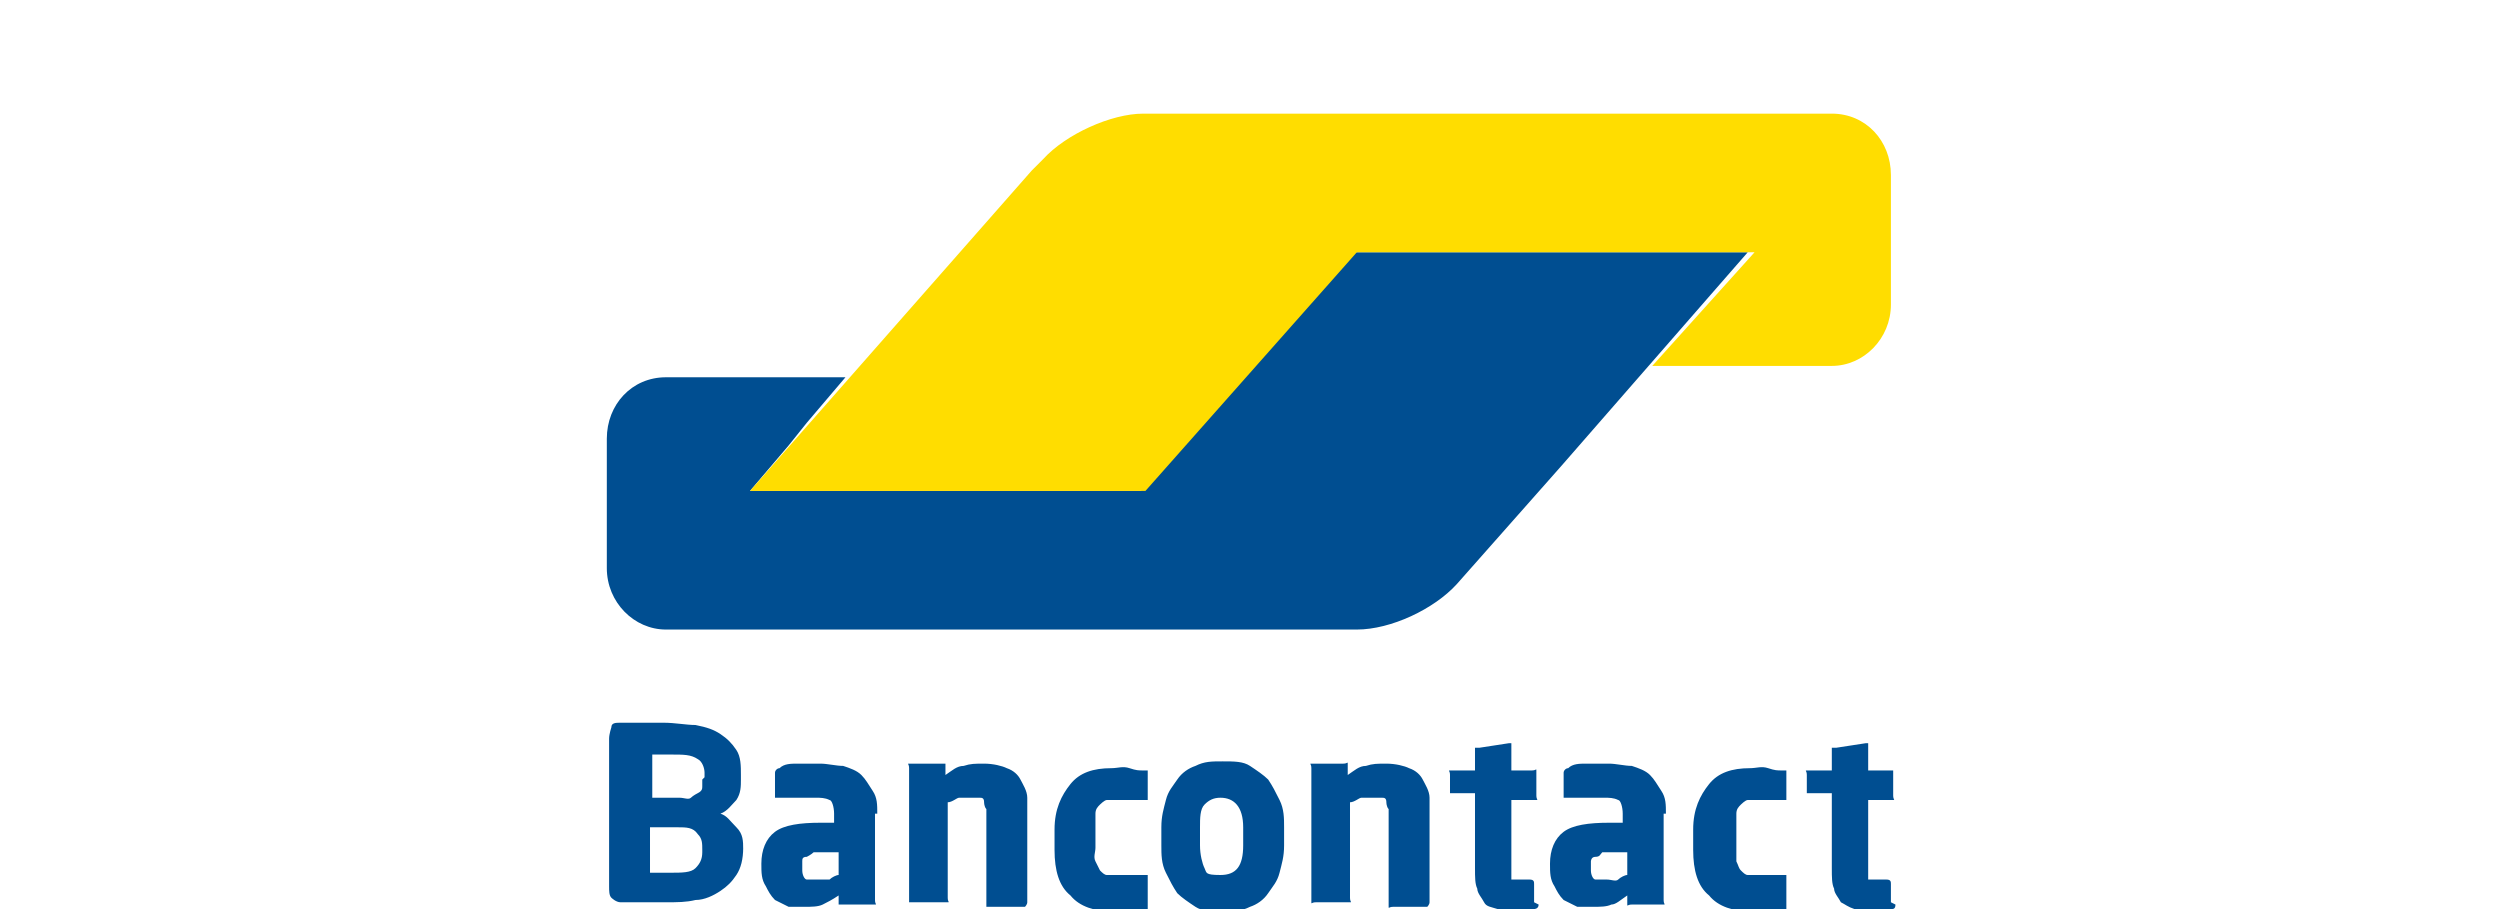 <?xml version="1.0" encoding="UTF-8"?>
<svg id="Livello_1" data-name="Livello 1" xmlns="http://www.w3.org/2000/svg" version="1.1" viewBox="0 0 110 40">
  <defs>
    <style>
      .cls-1 {
        fill: #fd0;
      }

      .cls-1, .cls-2 {
        stroke-width: 0px;
      }

      .cls-2 {
        fill: #004e91;
      }
    </style>
  </defs>
  <g>
    <path class="cls-2" d="M77.1,11.1h-17.5l-1.8,2-5.8,6.5h0l-1.8,2h-17.2l1.7-2,.8-1,1.7-2h-7.9c-1.5,0-2.6,1.2-2.6,2.7h0v5.7c0,1.5,1.2,2.7,2.6,2.7h30.4c1.5,0,3.4-.9,4.4-2l4.6-5.2,8.2-9.4Z"/>
    <path class="cls-1" d="M80.6,5c1.5,0,2.6,1.2,2.6,2.7v5.7c0,1.5-1.2,2.7-2.6,2.7h-7.9l1.8-2h0l.9-1,1.8-2h-17.5l-9.3,10.5h-17.4l12.4-14.1.5-.5c1-1.1,3-2,4.4-2h30.3Z"/>
  </g>
  <path class="cls-2" d="M83.2,39.7v-.8c0-.1,0-.2-.2-.2h-.5c-.2,0-.3,0-.3,0,0,0,0-.2,0-.4v-3.1h.9c0,0,.1,0,.2,0s0,0,0-.2v-.9c0,0,0-.1,0-.2,0,0,0,0-.2,0h-.9v-1.1c0,0,0-.1,0-.1,0,0,0,0-.1,0h0l-1.3.2c0,0-.1,0-.2,0,0,0,0,0,0,.1v.9h-.9c0,0-.1,0-.2,0s0,0,0,.2v.7c0,0,0,.1,0,.1,0,0,0,0,.2,0h.9v3.3c0,.4,0,.7.1.9,0,.2.2.4.3.6.2.1.3.2.6.3s.5,0,.8,0,.3,0,.4,0c.1,0,.3,0,.4,0,.1,0,.2,0,.2-.2M78.6,39.6v-1c0,0,0-.1,0-.1,0,0,0,0-.1,0h0c-.2,0-.4,0-.6,0-.2,0-.4,0-.7,0s-.2,0-.3,0c-.1,0-.2-.1-.3-.2s-.1-.2-.2-.4c0-.2,0-.4,0-.6v-.9c0-.2,0-.4,0-.6,0-.2.1-.3.2-.4,0,0,.2-.2.3-.2s.2,0,.3,0c.3,0,.6,0,.7,0s.4,0,.6,0h0c0,0,.1,0,.1,0,0,0,0,0,0-.1v-1c0,0,0-.1,0-.2,0,0,0,0-.2,0-.2,0-.3,0-.6-.1s-.5,0-.8,0c-.8,0-1.4.2-1.8.7-.4.5-.7,1.1-.7,2v.9c0,.9.2,1.6.7,2,.4.5,1.1.7,1.8.7s.6,0,.8,0c.2,0,.4,0,.6-.1,0,0,.1,0,.2,0,0,0,0,0,0-.2M71.6,38.5c-.1,0-.3.1-.4.2s-.3,0-.5,0c-.2,0-.4,0-.5,0s-.2-.2-.2-.4h0c0-.2,0-.3,0-.4,0,0,0-.2.2-.2s.2-.1.3-.2c.1,0,.3,0,.5,0h.6v1.2ZM73.3,35.8c0-.4,0-.7-.2-1s-.3-.5-.5-.7c-.2-.2-.5-.3-.8-.4-.3,0-.7-.1-1-.1s-.7,0-1,0-.6,0-.8.2c-.1,0-.2.1-.2.2v.9c0,0,0,.1,0,.2,0,0,0,0,.1,0h0c0,0,.2,0,.3,0s.3,0,.4,0,.3,0,.5,0h.5c.2,0,.4,0,.6.1.1,0,.2.3.2.6v.4h-.6c-.9,0-1.6.1-2,.4-.4.3-.6.8-.6,1.4h0c0,.4,0,.7.2,1,.1.2.2.4.4.6.2.1.4.2.6.3.2,0,.4,0,.7,0s.6,0,.8-.1c.2,0,.4-.2.7-.4v.2c0,0,0,.1,0,.2s0,0,.2,0h1.2c0,0,.1,0,.2,0s0,0,0-.2v-3.8h0ZM67.5,39.7v-.8c0-.1,0-.2-.2-.2h-.5c-.2,0-.3,0-.3,0,0,0,0-.2,0-.4v-3.1h.9c0,0,.1,0,.2,0s0,0,0-.2v-.9c0,0,0-.1,0-.2s0,0-.2,0h-.9v-1.1c0,0,0-.1,0-.1,0,0,0,0-.1,0h0l-1.3.2c0,0-.1,0-.2,0,0,0,0,0,0,.1v.9h-.9c0,0-.1,0-.2,0s0,0,0,.2v.7c0,0,0,.1,0,.1,0,0,0,0,.2,0h.9v3.3c0,.4,0,.7.1.9,0,.2.2.4.3.6s.3.2.6.3.5,0,.8,0,.3,0,.4,0c.1,0,.3,0,.4,0,0,0,.2,0,.2-.2M62.9,39.7v-3.6c0-.3,0-.6,0-1,0-.3-.2-.6-.3-.8s-.3-.4-.6-.5c-.2-.1-.6-.2-1-.2s-.6,0-.9.1c-.3,0-.5.2-.8.4v-.3c0,0,0-.1,0-.2s0,0-.2,0h-1.2c0,0-.1,0-.2,0s0,0,0,.2v5.7c0,0,0,.1,0,.2s0,0,.2,0h1.3c0,0,.1,0,.2,0s0,0,0-.2v-4.2c.2,0,.4-.2.5-.2.2,0,.3,0,.5,0s.3,0,.4,0c.1,0,.2,0,.2.2,0,0,0,.2.1.3,0,.1,0,.3,0,.5v3.6c0,0,0,.1,0,.2s0,0,.2,0h1.3c0,0,.1,0,.2,0,0,0,.1-.1.1-.2M54.7,37.2c0,.9-.3,1.3-1,1.3s-.6-.1-.7-.3-.2-.6-.2-1v-.8c0-.4,0-.8.2-1,.2-.2.4-.3.7-.3.6,0,1,.4,1,1.3v.8ZM56.5,36.4c0-.4,0-.8-.2-1.2s-.3-.6-.5-.9c-.2-.2-.5-.4-.8-.6s-.7-.2-1.2-.2-.8,0-1.2.2c-.3.1-.6.3-.8.6s-.4.5-.5.9-.2.7-.2,1.2v.8c0,.4,0,.8.2,1.2s.3.6.5.9c.2.2.5.4.8.6s.7.2,1.2.2.8,0,1.2-.2c.3-.1.6-.3.8-.6s.4-.5.5-.9.2-.7.2-1.2v-.8ZM50.5,39.6v-1c0,0,0-.1,0-.1s0,0-.2,0h0c-.2,0-.4,0-.6,0s-.4,0-.7,0-.2,0-.3,0c-.1,0-.2-.1-.3-.2,0,0-.1-.2-.2-.4s0-.4,0-.6v-.9c0-.2,0-.4,0-.6s.1-.3.2-.4c0,0,.2-.2.3-.2s.2,0,.3,0c.3,0,.6,0,.7,0s.4,0,.6,0h0c0,0,.1,0,.2,0,0,0,0,0,0-.1v-1c0,0,0-.1,0-.2,0,0,0,0-.2,0-.2,0-.3,0-.6-.1s-.5,0-.8,0c-.8,0-1.4.2-1.8.7-.4.5-.7,1.1-.7,2v.9c0,.9.2,1.6.7,2,.4.5,1.1.7,1.8.7s.6,0,.8,0c.2,0,.4,0,.6-.1,0,0,.1,0,.2,0,0,0,0,0,0-.2M45.2,39.7v-3.6c0-.3,0-.6,0-1,0-.3-.2-.6-.3-.8-.1-.2-.3-.4-.6-.5-.2-.1-.6-.2-1-.2s-.6,0-.9.1c-.3,0-.5.2-.8.4v-.3c0,0,0-.1,0-.2,0,0,0,0-.2,0h-1.2c0,0-.1,0-.2,0s0,0,0,.2v5.7c0,0,0,.1,0,.2,0,0,0,0,.2,0h1.3c0,0,.1,0,.2,0s0,0,0-.2v-4.2c.2,0,.4-.2.5-.2.2,0,.3,0,.5,0s.3,0,.4,0c.1,0,.2,0,.2.2,0,0,0,.2.1.3,0,.1,0,.3,0,.5v3.6c0,0,0,.1,0,.2,0,0,0,0,.2,0h1.3c0,0,.1,0,.2,0,0,0,.1-.1.1-.2M36.9,38.5c-.1,0-.3.1-.4.2-.2,0-.3,0-.5,0-.2,0-.4,0-.5,0s-.2-.2-.2-.4h0c0-.2,0-.3,0-.4s0-.2.2-.2c0,0,.2-.1.3-.2.1,0,.3,0,.5,0h.6s0,1.2,0,1.2ZM38.6,35.8c0-.4,0-.7-.2-1s-.3-.5-.5-.7c-.2-.2-.5-.3-.8-.4-.3,0-.7-.1-1-.1s-.7,0-1,0-.6,0-.8.2c-.1,0-.2.1-.2.2v.9c0,0,0,.1,0,.2,0,0,0,0,.1,0h0c0,0,.2,0,.3,0s.3,0,.4,0,.3,0,.5,0h.5c.2,0,.4,0,.6.1.1,0,.2.3.2.6v.4h-.6c-.9,0-1.6.1-2,.4s-.6.8-.6,1.4h0c0,.4,0,.7.2,1,.1.2.2.4.4.6.2.1.4.2.6.3.2,0,.4,0,.7,0s.6,0,.8-.1.4-.2.7-.4v.2c0,0,0,.1,0,.2,0,0,0,0,.2,0h1.2c0,0,.1,0,.2,0s0,0,0-.2v-3.8h0ZM30.9,37.5c0,.3-.1.5-.3.7-.2.2-.6.2-1.1.2h-.9v-2h1.2c.4,0,.7,0,.9.3.2.2.2.4.2.7h0ZM30.9,34.3c0,.1,0,.2,0,.3,0,.1,0,.2-.2.3,0,0-.2.1-.3.2s-.3,0-.5,0h-1.2v-1.9h.8c.6,0,.9,0,1.2.2.2.1.3.4.3.6v.2h0ZM32.7,37.4c0-.4,0-.7-.3-1s-.4-.5-.7-.6c.3-.1.5-.4.7-.6.2-.3.2-.6.2-.9v-.2c0-.4,0-.8-.2-1.1-.2-.3-.4-.5-.7-.7s-.6-.3-1.1-.4c-.4,0-.9-.1-1.4-.1h-.5c-.2,0-.4,0-.5,0s-.3,0-.5,0c-.2,0-.3,0-.4,0-.2,0-.4,0-.4.2,0,0-.1.3-.1.5v6.5c0,.2,0,.4.1.5,0,0,.2.2.4.2.1,0,.2,0,.4,0,.2,0,.3,0,.5,0,.2,0,.4,0,.5,0h.6c.5,0,.9,0,1.3-.1.4,0,.8-.2,1.1-.4.3-.2.5-.4.7-.7.2-.3.3-.7.3-1.2,0,0,0-.2,0-.2Z"/>
</svg>